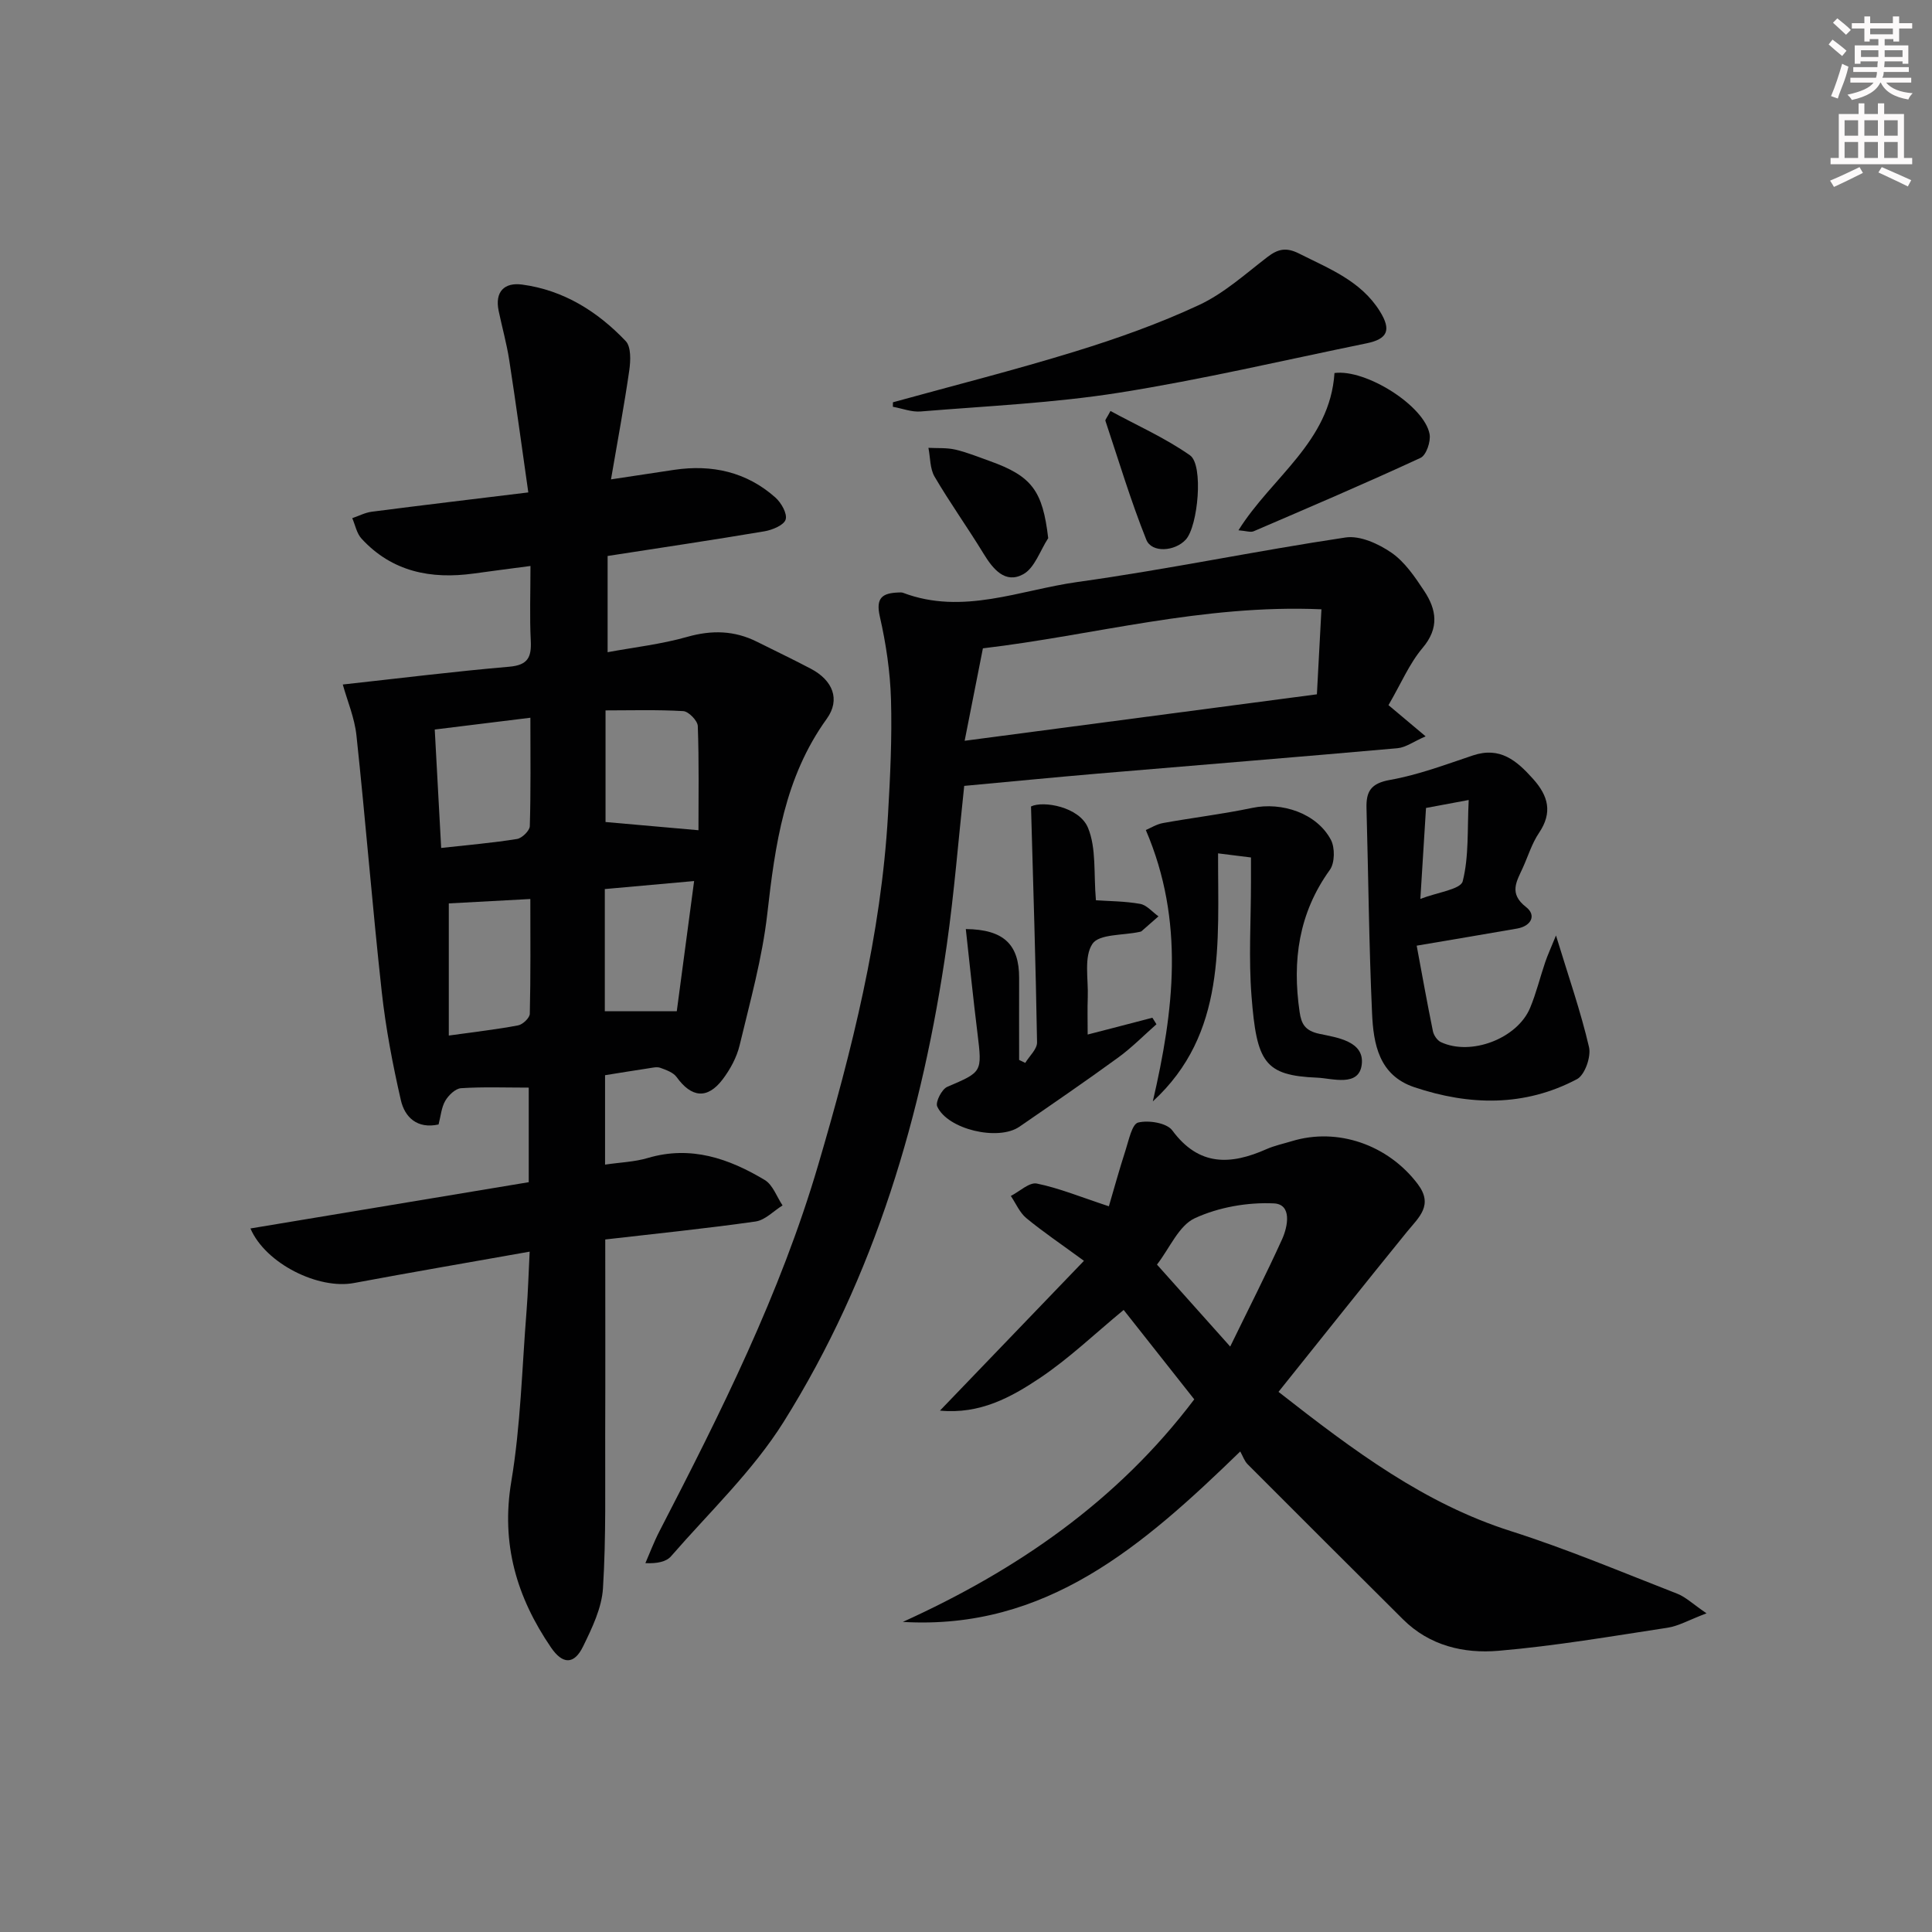 <svg enable-background="new 0 0 400 400" viewBox="0 0 400 400" xmlns="http://www.w3.org/2000/svg"><rect x="0" y="0" width="400" height="400" fill="#808080" stroke="none"/><g fill="#010102"><path d="m51.85 254.34c19.24-3.2 38.28-6.37 57.62-9.58 0-6.84 0-13.4 0-19.58-4.83 0-9.44-.18-14.02.12-1.17.08-2.59 1.46-3.26 2.61-.8 1.37-.93 3.13-1.39 4.9-4.41.97-7-1.48-7.81-5.05-1.7-7.41-3.13-14.92-3.96-22.47-1.94-17.65-3.34-35.36-5.23-53.02-.39-3.67-1.91-7.22-2.83-10.55 11.69-1.28 23.05-2.7 34.45-3.68 3.87-.33 4.64-1.96 4.47-5.39-.25-4.95-.06-9.93-.06-15.47-4.29.57-8.01 1.04-11.72 1.56-8.89 1.23-16.94-.35-23.26-7.22-1-1.09-1.3-2.81-1.92-4.24 1.34-.45 2.65-1.15 4.02-1.33 10.52-1.36 21.05-2.61 32.43-4-1.35-9.43-2.56-18.43-3.95-27.4-.53-3.43-1.48-6.79-2.19-10.19-.83-4 1.21-5.94 4.88-5.44 8.56 1.15 15.6 5.57 21.43 11.7 1.13 1.19 1.02 4.04.74 6.02-1.03 7.18-2.37 14.31-3.79 22.61 5.1-.77 9.11-1.39 13.11-1.98 7.81-1.15 14.94.43 20.91 5.72 1.22 1.08 2.51 3.34 2.14 4.57-.35 1.17-2.75 2.16-4.38 2.44-10.61 1.79-21.25 3.37-32.48 5.11v19.92c5.45-1.01 11.09-1.64 16.47-3.17 5.11-1.45 9.79-1.33 14.48 1.02 3.72 1.87 7.49 3.65 11.17 5.6 4.46 2.36 6.14 6.32 3.25 10.34-8.76 12.15-10.69 26.07-12.31 40.37-1.04 9.18-3.57 18.2-5.73 27.23-.6 2.5-1.95 4.99-3.52 7.06-3.16 4.16-6.45 3.78-9.52-.48-.69-.96-2.16-1.48-3.38-1.92-.72-.26-1.65-.01-2.47.11-2.93.44-5.85.92-8.97 1.42v18.51c3.1-.46 6.08-.55 8.85-1.37 8.91-2.64 16.78.1 24.22 4.56 1.67 1.01 2.48 3.47 3.68 5.26-1.86 1.15-3.61 3.05-5.6 3.33-10.33 1.47-20.71 2.52-31.11 3.72 0 13.73.04 27.04-.01 40.34-.04 10.62.2 21.27-.46 31.86-.25 4.1-2.26 8.25-4.12 12.06s-4.24 3.74-6.65.2c-7.09-10.39-10.38-21.44-8.21-34.36 1.94-11.59 2.21-23.46 3.15-35.21.31-3.92.42-7.86.65-12.37-12.59 2.24-24.49 4.27-36.35 6.49-7.3 1.4-18.3-3.95-21.46-11.29zm39.49-78.78c5.6-.62 10.68-1.05 15.71-1.86 1.03-.17 2.61-1.71 2.64-2.65.22-7.26.12-14.53.12-22.45-6.89.85-13.17 1.62-19.8 2.44.45 8.32.87 16.04 1.33 24.52zm53.27-3.67c0-6.77.13-14.17-.14-21.57-.04-1.11-1.9-3.02-3-3.09-5.4-.32-10.82-.15-16.1-.15v23.11c6.33.57 12.3 1.09 19.24 1.7zm-51.69 42.51c5.61-.79 10.02-1.28 14.36-2.11.96-.18 2.39-1.55 2.41-2.4.19-7.88.11-15.76.11-23.76-6.25.34-11.76.63-16.88.91zm32.3-5.04h14.9c1.16-8.72 2.33-17.52 3.59-26.95-6.55.59-12.53 1.12-18.49 1.66z"/><path d="m264.7 288.17c15.72 12.31 30.25 23.15 48.1 28.83 11.69 3.72 23.04 8.52 34.48 12.97 1.7.66 3.12 2.06 6.04 4.05-3.65 1.38-5.78 2.63-8.05 2.98-11.66 1.78-23.31 3.78-35.04 4.78-7.15.61-14.26-1.04-19.75-6.51-10.73-10.69-21.47-21.37-32.16-32.1-.68-.68-1.01-1.71-1.54-2.66-20.14 19.54-40.17 37.03-69.86 35.29 23.62-10.72 44.41-25 60.34-46.08-5.04-6.38-9.87-12.5-14.62-18.51-5.9 4.86-11.29 10.05-17.41 14.14-5.91 3.95-12.36 7.5-20.62 6.7 10.09-10.49 19.64-20.42 29.81-31.01-4.84-3.55-8.53-6.03-11.94-8.85-1.38-1.15-2.15-3.03-3.2-4.58 1.81-.92 3.83-2.88 5.38-2.57 4.61.94 9.04 2.77 14.92 4.71 1.01-3.44 2.14-7.55 3.45-11.6.67-2.07 1.34-5.43 2.61-5.74 2.17-.53 5.92.07 7.07 1.63 5.53 7.48 12.08 7.17 19.52 3.87 1.66-.73 3.47-1.11 5.21-1.64 9.51-2.91 19.96.76 26.09 8.88 3.3 4.37.24 6.86-2.22 9.87-8.78 10.8-17.43 21.7-26.61 33.15zm-10-9.38c3.83-7.87 7.45-14.96 10.74-22.21 1.23-2.72 2.06-7.25-1.69-7.43-5.45-.26-11.45.79-16.38 3.07-3.31 1.53-5.18 6.17-7.83 9.6 4.97 5.57 9.71 10.88 15.16 16.97z"/><path d="m287.47 145.99c2.26 1.9 4.53 3.8 7.69 6.46-2.51 1.09-4.12 2.31-5.83 2.46-20.69 1.84-41.39 3.5-62.08 5.26-9.25.79-18.48 1.7-27.62 2.54-1.21 11.23-2.07 22.14-3.61 32.96-5 35.02-14.88 68.55-33.76 98.69-6.37 10.17-15.37 18.69-23.32 27.84-1.01 1.17-2.94 1.54-5.32 1.43.96-2.2 1.8-4.46 2.9-6.58 12.68-24.53 25.04-49.19 32.87-75.83 6.98-23.74 13.04-47.67 14.46-72.5.46-7.97.85-15.97.62-23.93-.17-5.74-1.03-11.53-2.31-17.14-.89-3.9.54-4.85 3.81-4.98.33-.01.69-.05.99.06 12.37 4.69 24.22-.58 36.15-2.24 18.56-2.58 36.93-6.44 55.47-9.21 3-.45 6.84 1.31 9.52 3.16 2.76 1.91 4.85 5.01 6.76 7.9 2.55 3.85 3.18 7.66-.33 11.81-2.74 3.24-4.45 7.36-7.06 11.84zm-87.75 7.38c24.76-3.27 48.54-6.41 72.93-9.62.32-5.95.62-11.58.94-17.6-24.66-1.07-47.14 5.38-70.09 8.08-1.25 6.36-2.4 12.19-3.78 19.14z"/><path d="m293.31 195.79c1.13 6.06 2.17 11.9 3.36 17.71.17.84.89 1.9 1.63 2.25 6.23 2.94 15.86-.72 18.5-7.1 1.27-3.05 2.05-6.3 3.12-9.44.49-1.45 1.14-2.85 2.23-5.53 2.64 8.64 5.14 15.79 6.84 23.12.46 1.99-.87 5.78-2.5 6.63-10.85 5.74-22.27 5.49-33.68 1.66-7.33-2.46-8.46-8.97-8.74-15.33-.64-14.12-.76-28.27-1.15-42.4-.1-3.46.86-5.17 4.83-5.88 5.84-1.03 11.51-3.17 17.18-5.07 5.65-1.9 9.1 1.08 12.49 4.87 3.15 3.52 4.06 6.95 1.21 11.17-1.47 2.17-2.25 4.8-3.35 7.22-1.27 2.81-2.96 5.3.67 8.12 2.21 1.71 1.07 3.95-1.86 4.46-6.51 1.14-13.02 2.22-20.78 3.54zm.76-9.68c3.51-1.37 8.34-1.96 8.77-3.66 1.31-5.17.93-10.77 1.24-16.82-3.99.74-6.54 1.22-8.84 1.65-.39 6.16-.75 12.03-1.17 18.83z"/><path d="m199.96 192.35c7.82.08 11.06 3.17 11.04 10.14-.02 5.65 0 11.31 0 16.96.42.2.85.4 1.27.61.85-1.42 2.46-2.84 2.44-4.24-.27-16.06-.78-32.13-1.25-48.85 2.51-1.24 10 .06 11.8 4.42 1.76 4.27 1.15 9.51 1.64 15 2.66.19 5.96.18 9.16.75 1.37.25 2.54 1.69 3.79 2.58-1.17 1.03-2.33 2.06-3.5 3.07-.12.1-.31.12-.47.16-3.37.73-8.32.4-9.7 2.46-1.81 2.7-.83 7.29-.97 11.07-.09 2.32-.02 4.64-.02 7.71 2.58-.67 4.71-1.22 6.84-1.77 2.19-.57 4.37-1.14 6.56-1.71.28.45.56.9.84 1.35-2.63 2.32-5.11 4.85-7.93 6.9-6.73 4.9-13.59 9.6-20.45 14.32-4.37 3.01-14.87.56-17.01-4.2-.41-.91.95-3.58 2.08-4.06 7.24-3.11 7.24-2.98 6.26-11.06-.89-7.18-1.62-14.38-2.42-21.61z"/><path d="m238.68 228.03c4.33-18.71 6.67-37.24-1.45-56.18.97-.41 2.22-1.21 3.57-1.45 6.14-1.11 12.35-1.85 18.45-3.13 6.16-1.3 13.37 1.11 16.29 6.59.87 1.63.83 4.8-.21 6.24-6.47 8.96-7.81 18.83-6.26 29.41.36 2.46 1.09 3.9 4.13 4.54 3.6.76 9.3 1.52 8.74 6.31-.55 4.77-6.11 2.89-9.24 2.76-10.93-.45-12.52-3.19-13.59-16.92-.61-7.78-.11-15.66-.11-23.49 0-1.62 0-3.24 0-5.18-2.4-.3-4.31-.54-6.81-.85-.05 18.55 1.78 37.32-13.51 51.35z"/><path d="m184.87 83.29c12.59-3.48 25.27-6.68 37.75-10.53 8.7-2.68 17.36-5.76 25.6-9.6 5.15-2.39 9.57-6.4 14.15-9.92 2.2-1.69 3.89-2.1 6.58-.75 6.24 3.15 12.83 5.66 16.75 11.98 2.39 3.86 1.62 5.72-2.81 6.62-17.04 3.49-34.01 7.49-51.17 10.21-13.57 2.15-27.38 2.76-41.1 3.89-1.88.16-3.84-.63-5.76-.97 0-.3.01-.62.01-.93z"/><path d="m276.29 77.23c6.51-.86 18.62 6.79 19.69 12.65.28 1.53-.69 4.36-1.86 4.91-11.42 5.29-23 10.23-34.56 15.2-.65.28-1.58-.08-3.15-.2 6.86-11 18.95-18.28 19.88-32.56z"/><path d="m217.02 111.42c-1.68 2.57-2.8 6.17-5.17 7.47-3.73 2.04-6.25-1.04-8.22-4.27-3.28-5.38-6.96-10.51-10.14-15.94-.97-1.66-.87-3.96-1.27-5.96 1.87.1 3.79-.05 5.59.37 2.41.56 4.73 1.52 7.07 2.35 8.8 3.14 10.99 6.18 12.14 15.98z"/><path d="m229.91 85.09c5.51 3 11.35 5.59 16.47 9.18 2.84 2 1.65 14.66-.86 17.43-2.23 2.47-7.07 2.84-8.19.04-3.22-8.05-5.72-16.39-8.47-24.63-.06-.21.29-.57 1.05-2.02z"/></g><path d="m378.6 9.2.8-1c.9.7 1.9 1.4 2.9 2.3l-.9 1.1c-1.1-.9-2-1.7-2.8-2.4zm.5 10.7c.9-2.1 1.6-4.3 2.3-6.7.4.2.8.4 1.3.6-.7 3.1-1.5 4.3-2.2 6.6zm.4-15.2.9-.9c1 .8 2 1.6 2.8 2.4l-1 1c-1-.9-1.9-1.8-2.7-2.5zm12.5-1.3h1.2v1.4h2.7v1.1h-2.7v2.7h-1.2v-.5h-1.8v1.3h4.9v3.8h-1.2v-.5h-3.7c0 .4-.1.9-.1 1.2h5.1v1h-5.2c0 .5-.1.9-.3 1.2h6v1h-5.2c1.1 1.3 2.9 2 5.5 2.2-.4.4-.7.8-.9 1.3-2.9-.5-4.8-1.6-5.7-3.5h-.1c-.8 1.7-2.7 2.9-5.9 3.6-.2-.4-.6-.8-.9-1.1 2.8-.6 4.6-1.4 5.4-2.5h-4.8v-1h5.3c.1-.3.2-.7.2-1.2h-4.9v-1h5c0-.4 0-.8.1-1.2h-3.6v.5h-1.2v-3.8h4.9v-1.3h-1.8v.5h-1.1v-2.7h-2.6v-1.1h2.6v-1.4h1.2v1.4h4.7v-1.4zm-6.7 8.4h3.6c0-.4 0-.9 0-1.4h-3.6zm1.9-4.7h4.7v-1.2h-4.7zm6.7 3.3h-3.7v1.4h3.7z" fill="#fcfafa"/><path d="m384.7 21.4h1.3v2.2h2.8v-2.2h1.3v2.2h4.1v9.1h1.7v1.3h-16.9v-1.3h1.7v-9.1h4.1v-2.2zm.3 13.2.7 1.2c-1.8.9-3.8 1.9-6 2.9-.2-.4-.5-.8-.8-1.3 2.4-1 4.4-2 6.1-2.8zm-3.1-6.5h2.8v-3.2h-2.8zm0 4.6h2.8v-3.3h-2.8v3.2zm4.1-4.6h2.8v-3.2h-2.8zm0 4.6h2.8v-3.3h-2.8zm3.6 1.9c2.1.9 4.1 1.8 6.1 2.7l-.7 1.3c-2.2-1.1-4.2-2-6.1-2.9zm3.3-9.7h-2.8v3.2h2.8zm-2.8 7.8h2.8v-3.3h-2.8z" fill="#fcfafa"/></svg>